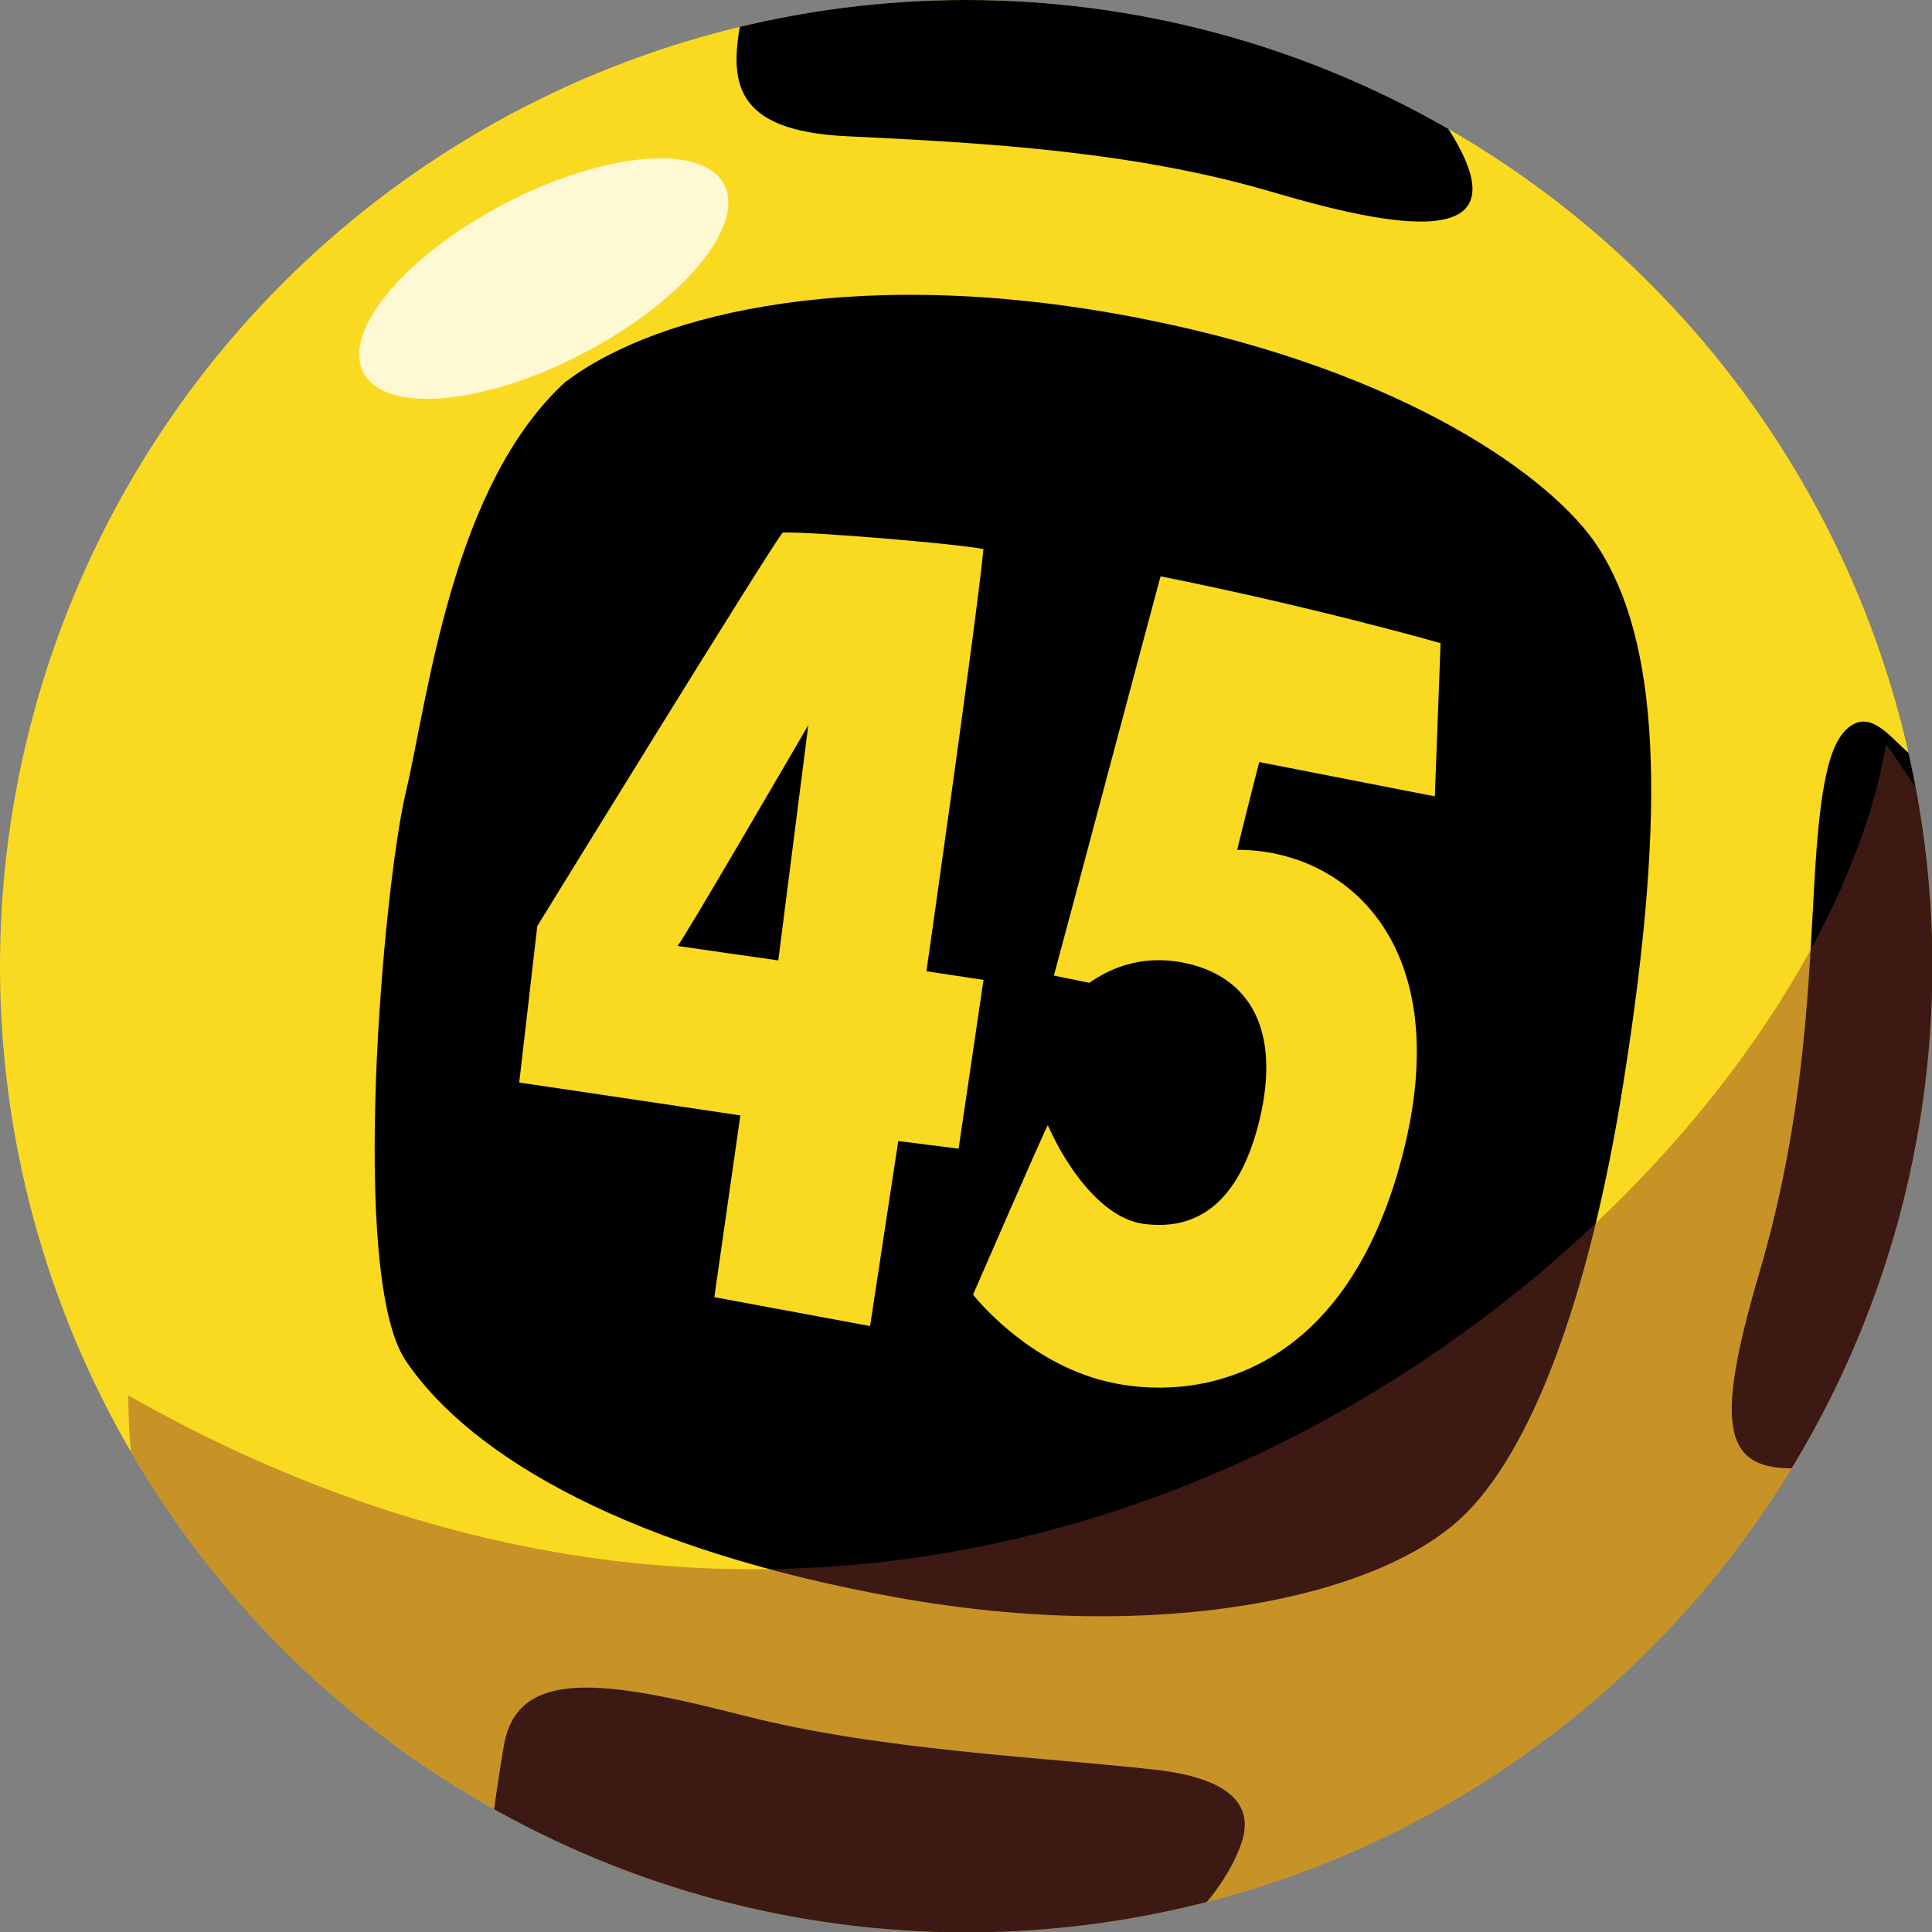 <?xml version="1.0" encoding="UTF-8"?> <svg xmlns="http://www.w3.org/2000/svg" xmlns:xlink="http://www.w3.org/1999/xlink" id="zp-" viewBox="0 0 53.47 53.47"><rect x="0" y="0" width="53.47" height="53.47" fill="#808080" stroke="none"/> <defs> <style> .cls-1 { clip-path: url(#clippath); } .cls-2 { fill: none; } .cls-2, .cls-3, .cls-4, .cls-5, .cls-6 { stroke-width: 0px; } .cls-3 { fill: #fff; opacity: .8; } .cls-3, .cls-6 { isolation: isolate; } .cls-7 { clip-path: url(#clippath-1); } .cls-5 { fill: #f9da21; } .cls-6 { fill: #89392c; opacity: .44; } </style> <clipPath id="clippath"> <circle class="cls-2" cx="26.74" cy="26.74" r="26.74"></circle> </clipPath> <clipPath id="clippath-1"> <circle class="cls-2" cx="26.74" cy="26.74" r="26.74"></circle> </clipPath> </defs> <circle class="cls-5" cx="26.74" cy="26.74" r="26.74"></circle> <g class="cls-1"> <path class="cls-4" d="M15.68,10.55c2.53-1.92,8.24-3.26,15.98-1.72,7.3,1.45,11.35,4.44,12.56,6.3,1.68,2.59,1.94,7.06.72,14.77-.94,5.99-2.56,10.31-4.51,12.12-2.35,2.19-8.34,3.5-15.62,2.19-7.28-1.31-11.76-3.85-13.58-6.55-1.58-2.34-.62-13.11,0-15.73.62-2.62,1.27-8.52,4.45-11.39ZM20.52.5c-.34,1.73-.26,3.12,2.91,3.27,4,.19,8.02.43,11.84,1.56,3.82,1.13,6.89,1.48,4.81-1.77C36.14.52,28.52-1.45,20.52.5ZM52.85,20.86c-.53-.44-1.03-1.18-1.63-.77-.6.41-.85,1.65-1,4.24-.16,2.6-.22,6.45-1.53,10.9s-.97,5.57,1.32,5.39c2.44-1.91,5.29-15.75,2.85-19.76ZM32.73,53.25c.75-.5,1.35-1.53,1.54-2.01.19-.47.81-1.91-2.29-2.26-3.1-.35-7.61-.53-11.4-1.5-3.79-.97-6.25-1.35-6.63.81-.38,2.16-.54,4.13-.54,4.13,0,0,15.16,3.91,19.32.82Z"></path> </g> <path class="cls-5" d="M29.17,27s.71.15.98.2c.47-.33,1.41-.85,2.77-.52,1.6.39,2.55,1.75,1.94,4.31-.64,2.65-2.04,3.04-3.22,2.88-1.15-.16-2.14-1.59-2.64-2.73-.11.18-2.07,4.69-2.07,4.69,0,0,1.46,1.88,3.72,2.41,2.36.56,6.53-.03,8.15-6.21,1.55-5.89-1.56-8.52-4.56-8.51.27-1.11.61-2.43.61-2.43l4.86.95.16-4.24s-3.46-.99-7.75-1.85c-.58,2.14-2.61,9.8-2.95,11.04ZM27.23,15.2c-.6-.14-4.89-.5-5.57-.46-.38.47-6.79,10.89-6.79,10.89l-.5,4.33c.76.11,6.12.91,6.12.91l-.72,5.03,4.31.8.78-5.12,1.67.21.69-4.67-1.58-.24s1.36-9.5,1.58-11.7ZM21.54,26.58s-2.54-.36-2.79-.4c.08-.02,3.62-6.11,3.62-6.11l-.83,6.51Z"></path> <g class="cls-7"> <path class="cls-6" d="M35.5,56.94c-13.47,4.97-31.95-3.96-31.95-18.32,24.46,13.88,46.5-5.44,48.65-18.03,5.72,8.13,12.91,25.42-16.7,36.35Z"></path> </g> <ellipse class="cls-3" cx="15.05" cy="7.71" rx="5.63" ry="2.34" transform="translate(-1.86 7.83) rotate(-27.53)"></ellipse> </svg> 